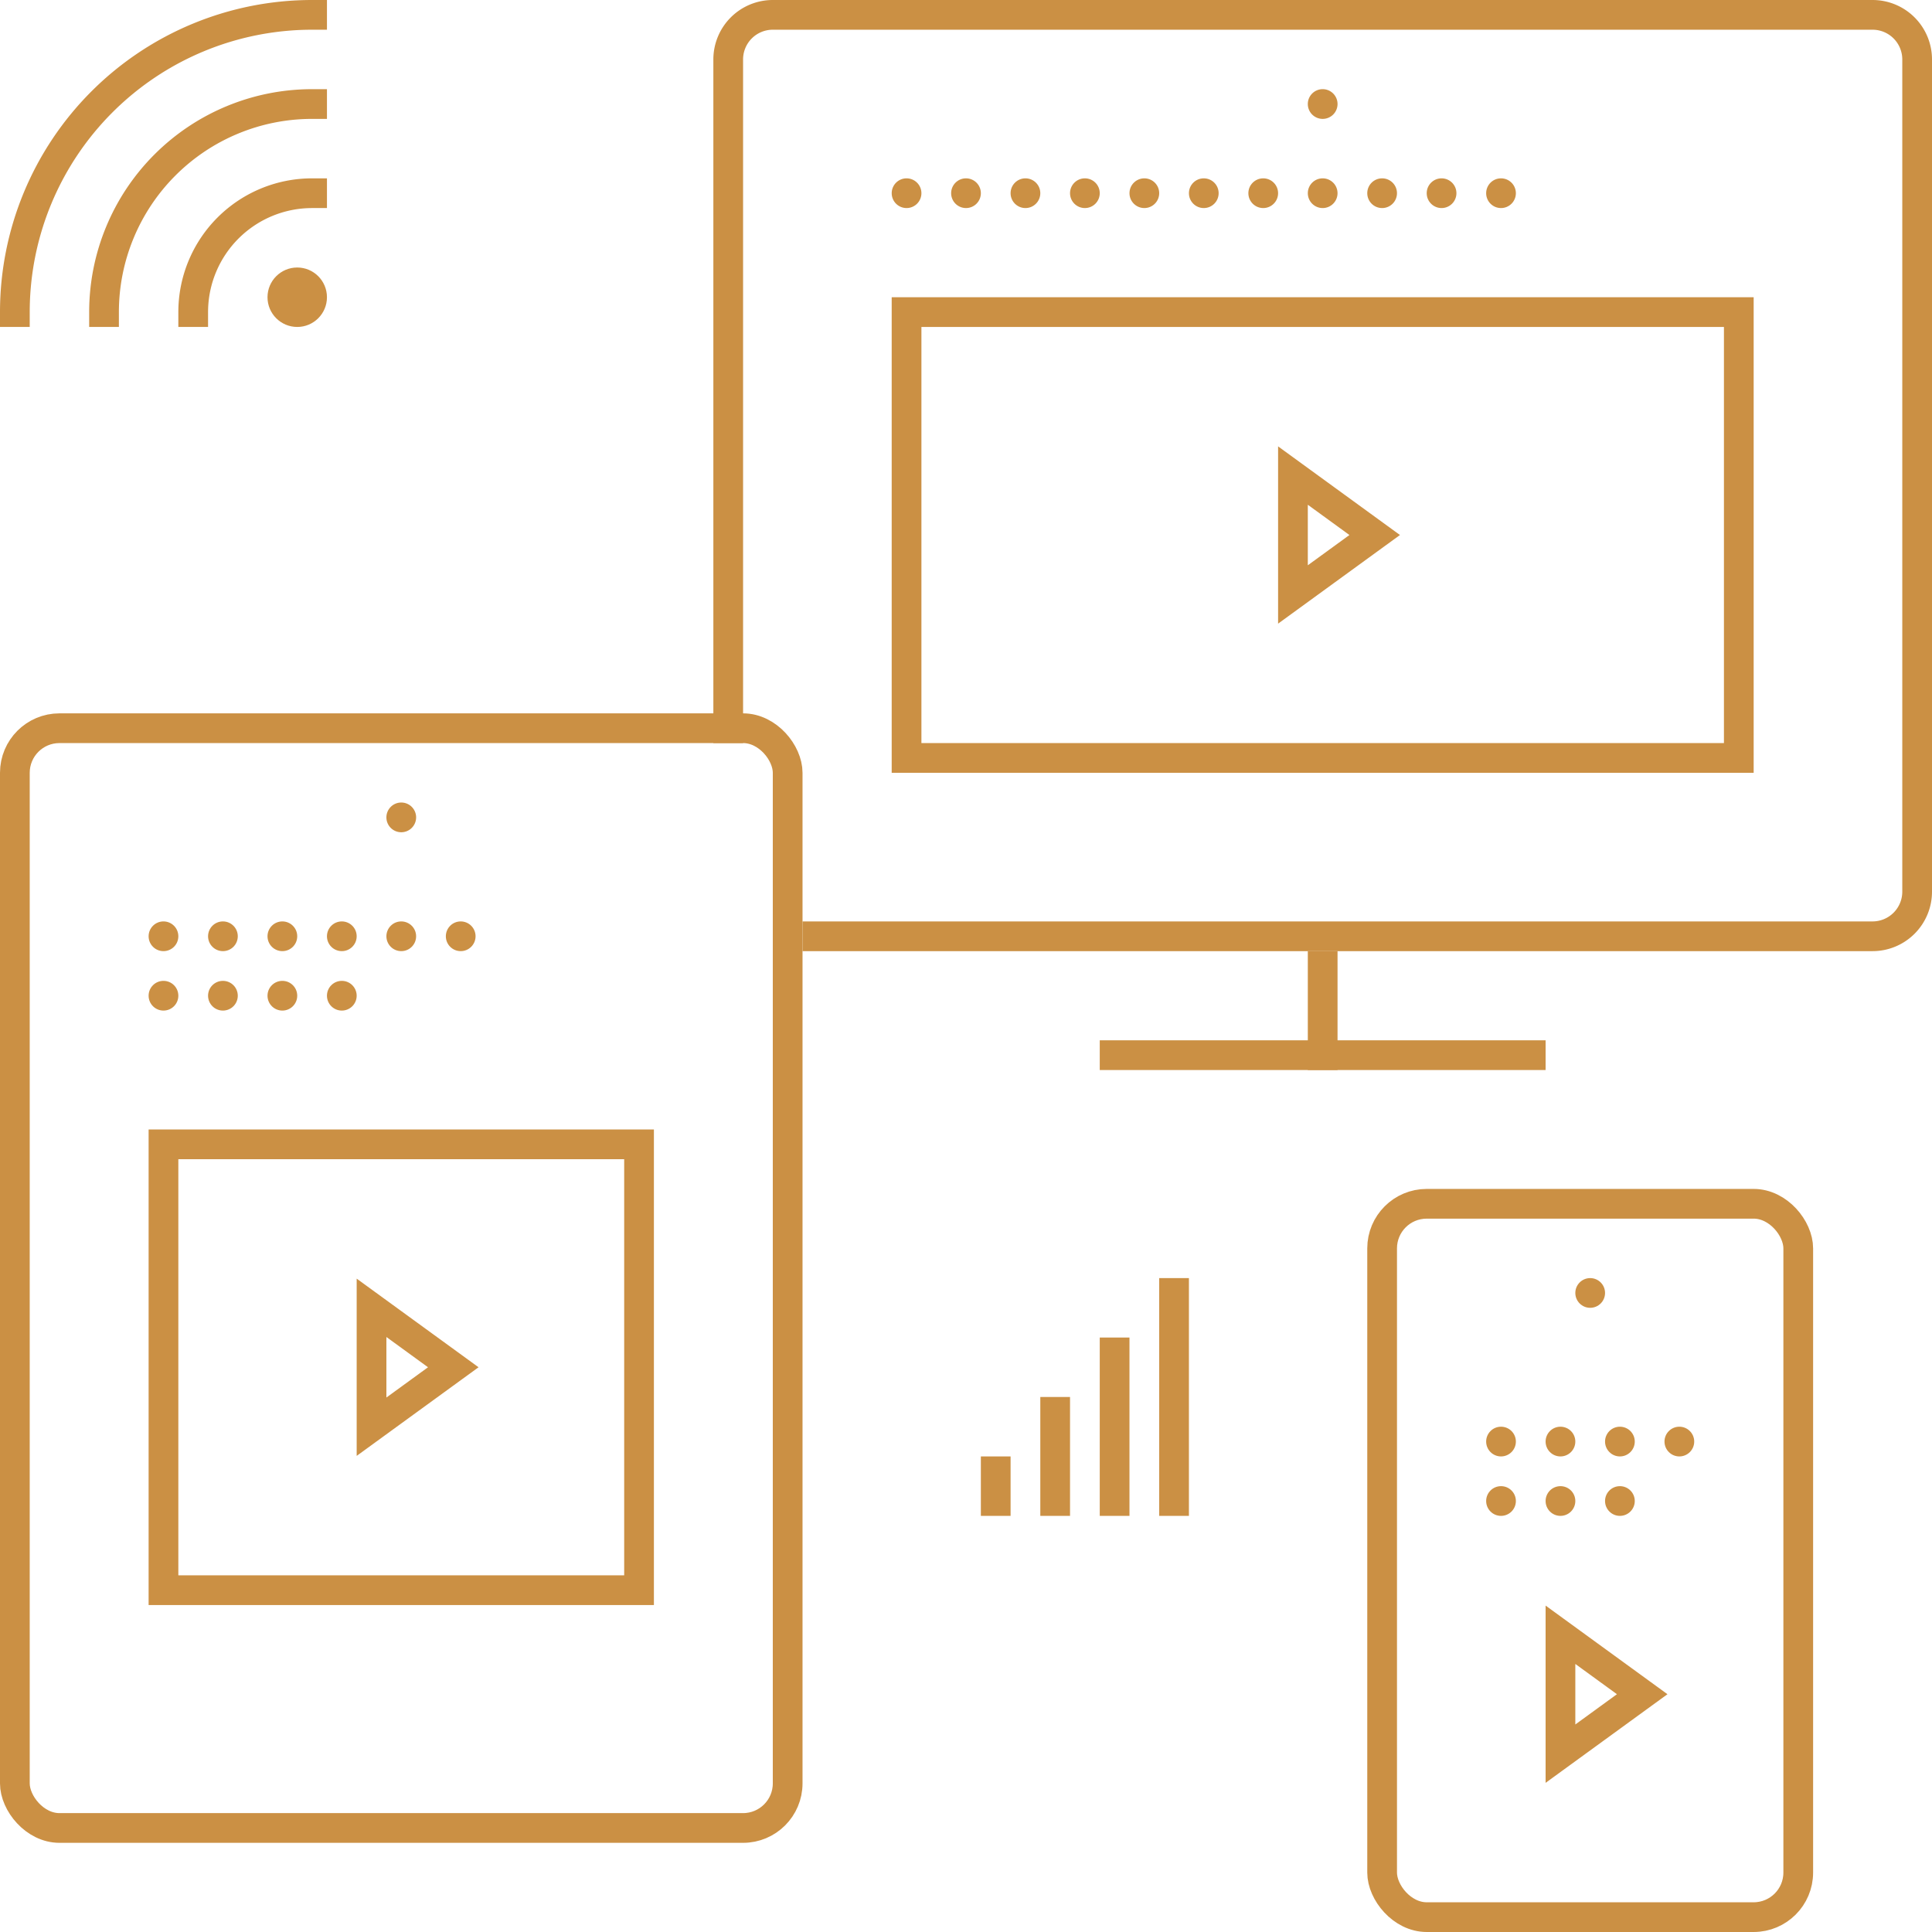 <?xml version="1.0" encoding="UTF-8"?> <svg xmlns="http://www.w3.org/2000/svg" width="65" height="65" viewBox="0 0 65 65"> <defs> <style>.cls-1,.cls-2,.cls-5{fill:none;}.cls-1{opacity:0.3;}.cls-2,.cls-5{stroke:#cb9044;stroke-miterlimit:10;}.cls-3{fill:#cb9044;}.cls-4{fill:#141430;}.cls-5{stroke-linecap:square;}</style> </defs> <title>Все</title> <g id="Layer_1" data-name="Layer 1"> <rect class="cls-1" width="65" height="65"></rect> </g> <g id="Layer_3" data-name="Layer 3"> <rect class="cls-2" x="46.5" y="40.5" width="14" height="24" rx="1.5"></rect> <path class="cls-2" d="M24.5,25V2A1.5,1.5,0,0,1,26,.5H63A1.5,1.5,0,0,1,64.5,2V30A1.5,1.5,0,0,1,63,31.5H27"></path> <rect class="cls-2" x="0.5" y="24.5" width="26" height="37" rx="1.5"></rect> <rect class="cls-3" x="37" y="35" width="15" height="1"></rect> <circle class="cls-4" cx="44.5" cy="3.5" r="0.25"></circle> <path class="cls-3" d="M44.5,3a.5.5,0,1,0,.5.5.5.5,0,0,0-.5-.5Z"></path> <circle class="cls-3" cx="53.5" cy="43.5" r="0.5"></circle> <rect class="cls-3" x="33" y="49" width="1" height="2"></rect> <rect class="cls-3" x="35" y="47" width="1" height="4"></rect> <rect class="cls-3" x="37" y="45" width="1" height="6"></rect> <rect class="cls-3" x="39" y="43" width="1" height="8"></rect> <path class="cls-5" d="M.5,10.5a10,10,0,0,1,10-10"></path> <path class="cls-5" d="M3.5,10.5a7,7,0,0,1,7-7"></path> <path class="cls-5" d="M6.5,10.5a4,4,0,0,1,4-4"></path> <circle class="cls-3" cx="10" cy="10" r="1"></circle> <circle class="cls-4" cx="13.5" cy="27.5" r="0.25"></circle> <path class="cls-3" d="M13.5,27a.5.5,0,1,0,.5.5.5.5,0,0,0-.5-.5Z"></path> <circle class="cls-3" cx="50.5" cy="48.5" r="0.5"></circle> <circle class="cls-3" cx="52.5" cy="48.5" r="0.5"></circle> <circle class="cls-3" cx="54.5" cy="48.5" r="0.5"></circle> <circle class="cls-3" cx="50.5" cy="50.5" r="0.5"></circle> <circle class="cls-3" cx="52.5" cy="50.5" r="0.5"></circle> <circle class="cls-3" cx="54.5" cy="50.5" r="0.5"></circle> <circle class="cls-3" cx="56.5" cy="48.5" r="0.5"></circle> <circle class="cls-3" cx="30.5" cy="6.5" r="0.5"></circle> <circle class="cls-3" cx="32.5" cy="6.5" r="0.5"></circle> <circle class="cls-3" cx="34.5" cy="6.5" r="0.5"></circle> <circle class="cls-3" cx="36.5" cy="6.5" r="0.5"></circle> <circle class="cls-3" cx="38.5" cy="6.5" r="0.5"></circle> <circle class="cls-3" cx="40.5" cy="6.5" r="0.5"></circle> <circle class="cls-3" cx="42.5" cy="6.5" r="0.5"></circle> <circle class="cls-3" cx="44.5" cy="6.5" r="0.5"></circle> <circle class="cls-3" cx="46.5" cy="6.5" r="0.5"></circle> <circle class="cls-3" cx="48.5" cy="6.5" r="0.5"></circle> <circle class="cls-3" cx="50.5" cy="6.5" r="0.5"></circle> <circle class="cls-3" cx="5.5" cy="31.5" r="0.5"></circle> <circle class="cls-3" cx="7.5" cy="31.5" r="0.5"></circle> <circle class="cls-3" cx="9.5" cy="31.5" r="0.5"></circle> <circle class="cls-3" cx="11.5" cy="31.5" r="0.5"></circle> <circle class="cls-3" cx="5.5" cy="33.5" r="0.5"></circle> <circle class="cls-3" cx="7.5" cy="33.5" r="0.5"></circle> <circle class="cls-3" cx="9.5" cy="33.5" r="0.5"></circle> <circle class="cls-3" cx="11.5" cy="33.5" r="0.5"></circle> <circle class="cls-3" cx="13.5" cy="31.5" r="0.5"></circle> <circle class="cls-3" cx="15.5" cy="31.5" r="0.5"></circle> <rect class="cls-3" x="44" y="32" width="1" height="4"></rect> <polygon class="cls-2" points="43.5 20 43.5 16 46.25 18 43.5 20"></polygon> <polygon class="cls-2" points="12.5 48 12.5 44 15.25 46 12.5 48"></polygon> <rect class="cls-2" x="5.5" y="38.5" width="16" height="15"></rect> <rect class="cls-2" x="30.5" y="10.5" width="28" height="15"></rect> <polygon class="cls-2" points="52.5 59 52.5 55 55.25 57 52.5 59"></polygon> </g> </svg> 